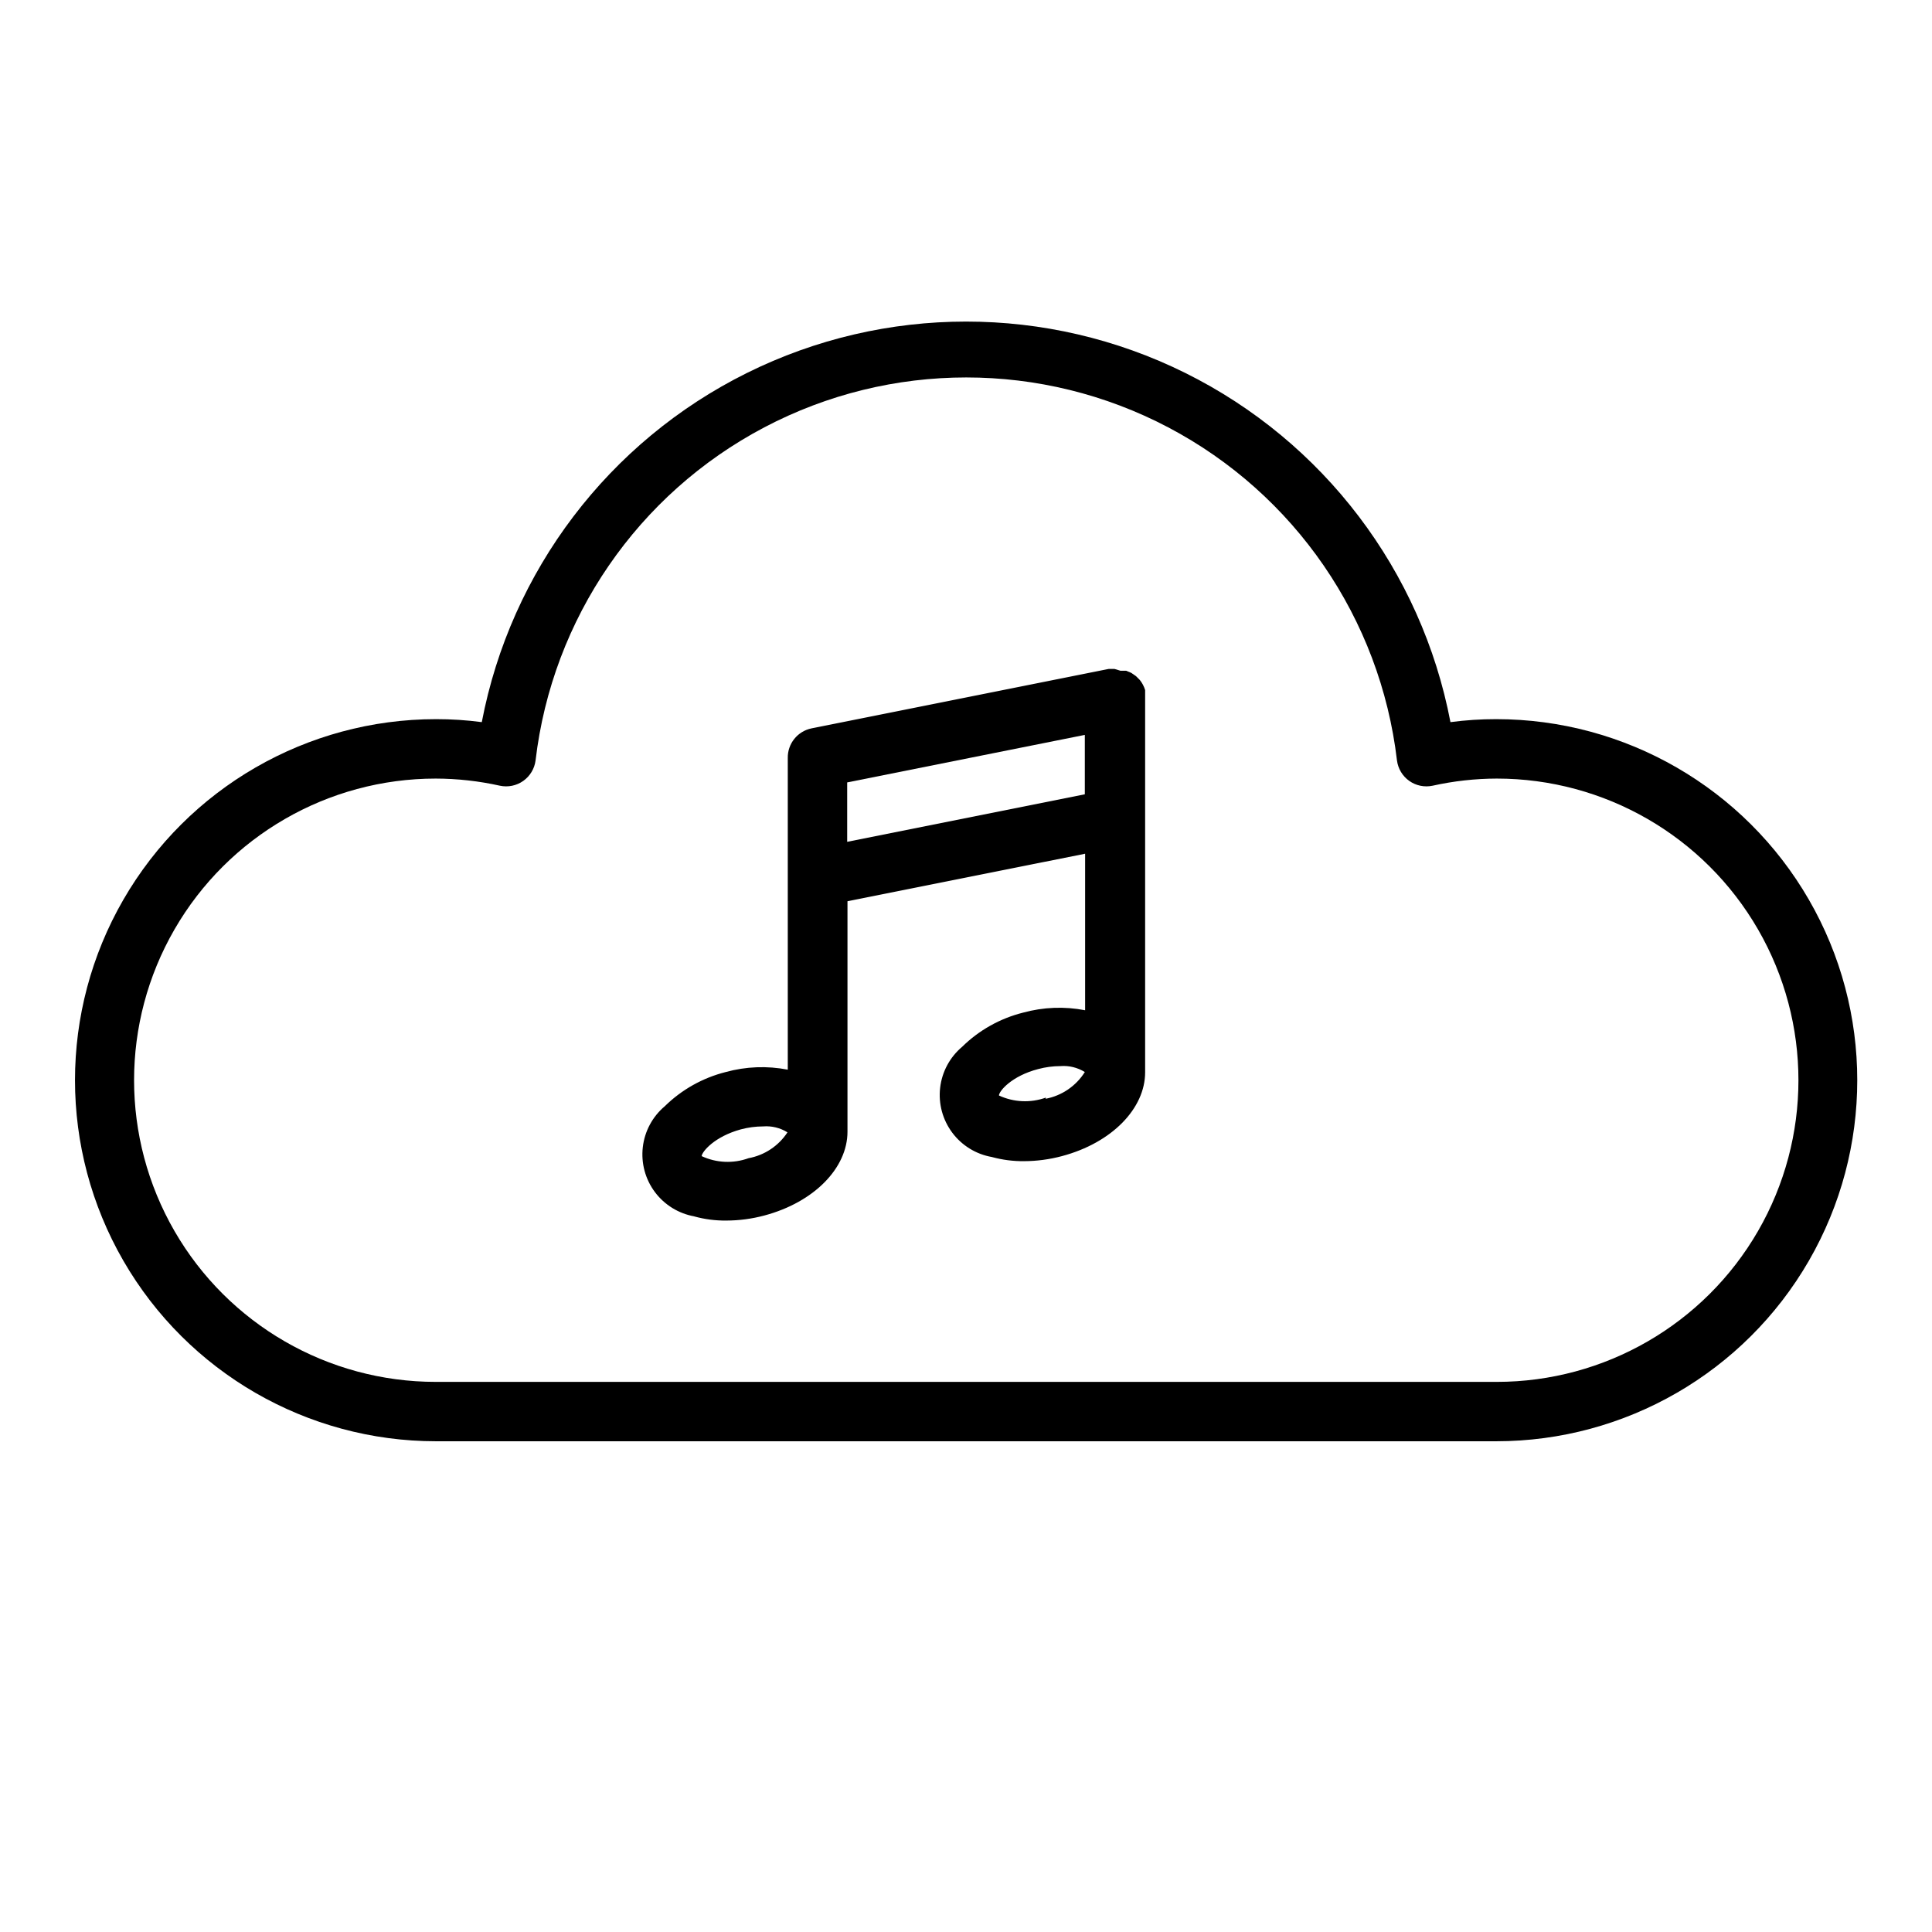 <?xml version="1.0" encoding="UTF-8"?>
<!-- Uploaded to: ICON Repo, www.svgrepo.com, Generator: ICON Repo Mixer Tools -->
<svg fill="#000000" width="800px" height="800px" version="1.1" viewBox="144 144 512 512" xmlns="http://www.w3.org/2000/svg">
 <g>
  <path d="m259.48 525.95h281.03c34.184 0 65.77-18.234 82.863-47.84s17.094-66.082 0-95.684c-17.094-29.605-48.68-47.844-82.863-47.844-4.055-0.004-8.105 0.258-12.125 0.789-7.668-40.133-33.664-74.367-70.262-92.531-36.598-18.16-79.586-18.16-116.18 0-36.598 18.164-62.594 52.398-70.262 92.531-4.019-0.531-8.066-0.793-12.121-0.789-34.188 0-65.773 18.238-82.867 47.844-17.09 29.602-17.09 66.078 0 95.684 17.094 29.605 48.68 47.84 82.867 47.84zm0-175.62c5.719 0.016 11.418 0.648 17.004 1.891 2.148 0.457 4.394-0.004 6.188-1.273 1.793-1.273 2.977-3.238 3.258-5.418 4.426-37.613 27.094-70.629 60.605-88.27 33.512-17.645 73.562-17.645 107.07 0 33.512 17.641 56.184 50.656 60.609 88.27 0.281 2.18 1.461 4.144 3.258 5.418 1.793 1.27 4.035 1.73 6.188 1.273 5.582-1.242 11.285-1.875 17.004-1.891 28.559 0 54.949 15.238 69.23 39.973s14.281 55.207 0 79.941c-14.281 24.73-40.672 39.969-69.23 39.969h-281.19c-28.562 0-54.953-15.238-69.23-39.969-14.281-24.734-14.281-55.207 0-79.941 14.277-24.734 40.668-39.973 69.23-39.973z"/>
  <path d="m327.97 466.36c2.769 0.762 5.633 1.133 8.504 1.102 3.402-0.008 6.789-0.457 10.074-1.336 13.305-3.543 22.043-12.676 22.043-22.199v-61.09l62.977-12.594v41.484c-5.461-1.062-11.09-0.844-16.453 0.633-6.09 1.527-11.66 4.652-16.137 9.051-3.258 2.742-5.344 6.625-5.832 10.855s0.66 8.484 3.207 11.895c2.547 3.414 6.301 5.723 10.496 6.457 2.769 0.758 5.629 1.129 8.5 1.102 3.402-0.008 6.789-0.461 10.078-1.34 13.305-3.543 22.043-12.676 22.043-22.199v-99.031c0.012-0.262 0.012-0.523 0-0.785 0.012-0.262 0.012-0.523 0-0.789 0.008-0.234 0.008-0.473 0-0.707-0.297-0.977-0.777-1.883-1.418-2.676l-1.023-1.023-1.258-0.867-1.34-0.551h-1.496l-1.574-0.473h-1.578l-78.719 15.742v0.004c-3.723 0.758-6.371 4.07-6.297 7.871v82.578c-5.457-1.062-11.09-0.848-16.453 0.629-6.086 1.531-11.656 4.656-16.137 9.055-3.258 2.742-5.344 6.625-5.828 10.852-0.488 4.231 0.656 8.488 3.203 11.898 2.551 3.41 6.305 5.719 10.496 6.453zm93.203-31.488h0.004c-4.059 1.461-8.527 1.262-12.438-0.551 0-1.18 3.387-5.195 10.391-7.008 1.926-0.516 3.91-0.781 5.902-0.785 2.266-0.18 4.527 0.375 6.457 1.574-2.332 3.703-6.094 6.269-10.395 7.086zm10.316-96.117v15.742l-62.977 12.594v-15.742zm-91.16 104.54c1.926-0.516 3.91-0.781 5.906-0.785 2.262-0.18 4.523 0.371 6.453 1.574-2.359 3.594-6.082 6.07-10.312 6.848-4.055 1.469-8.527 1.273-12.438-0.551 0.156-1.258 3.465-5.195 10.391-7.086z"/>
 </g>
</svg>